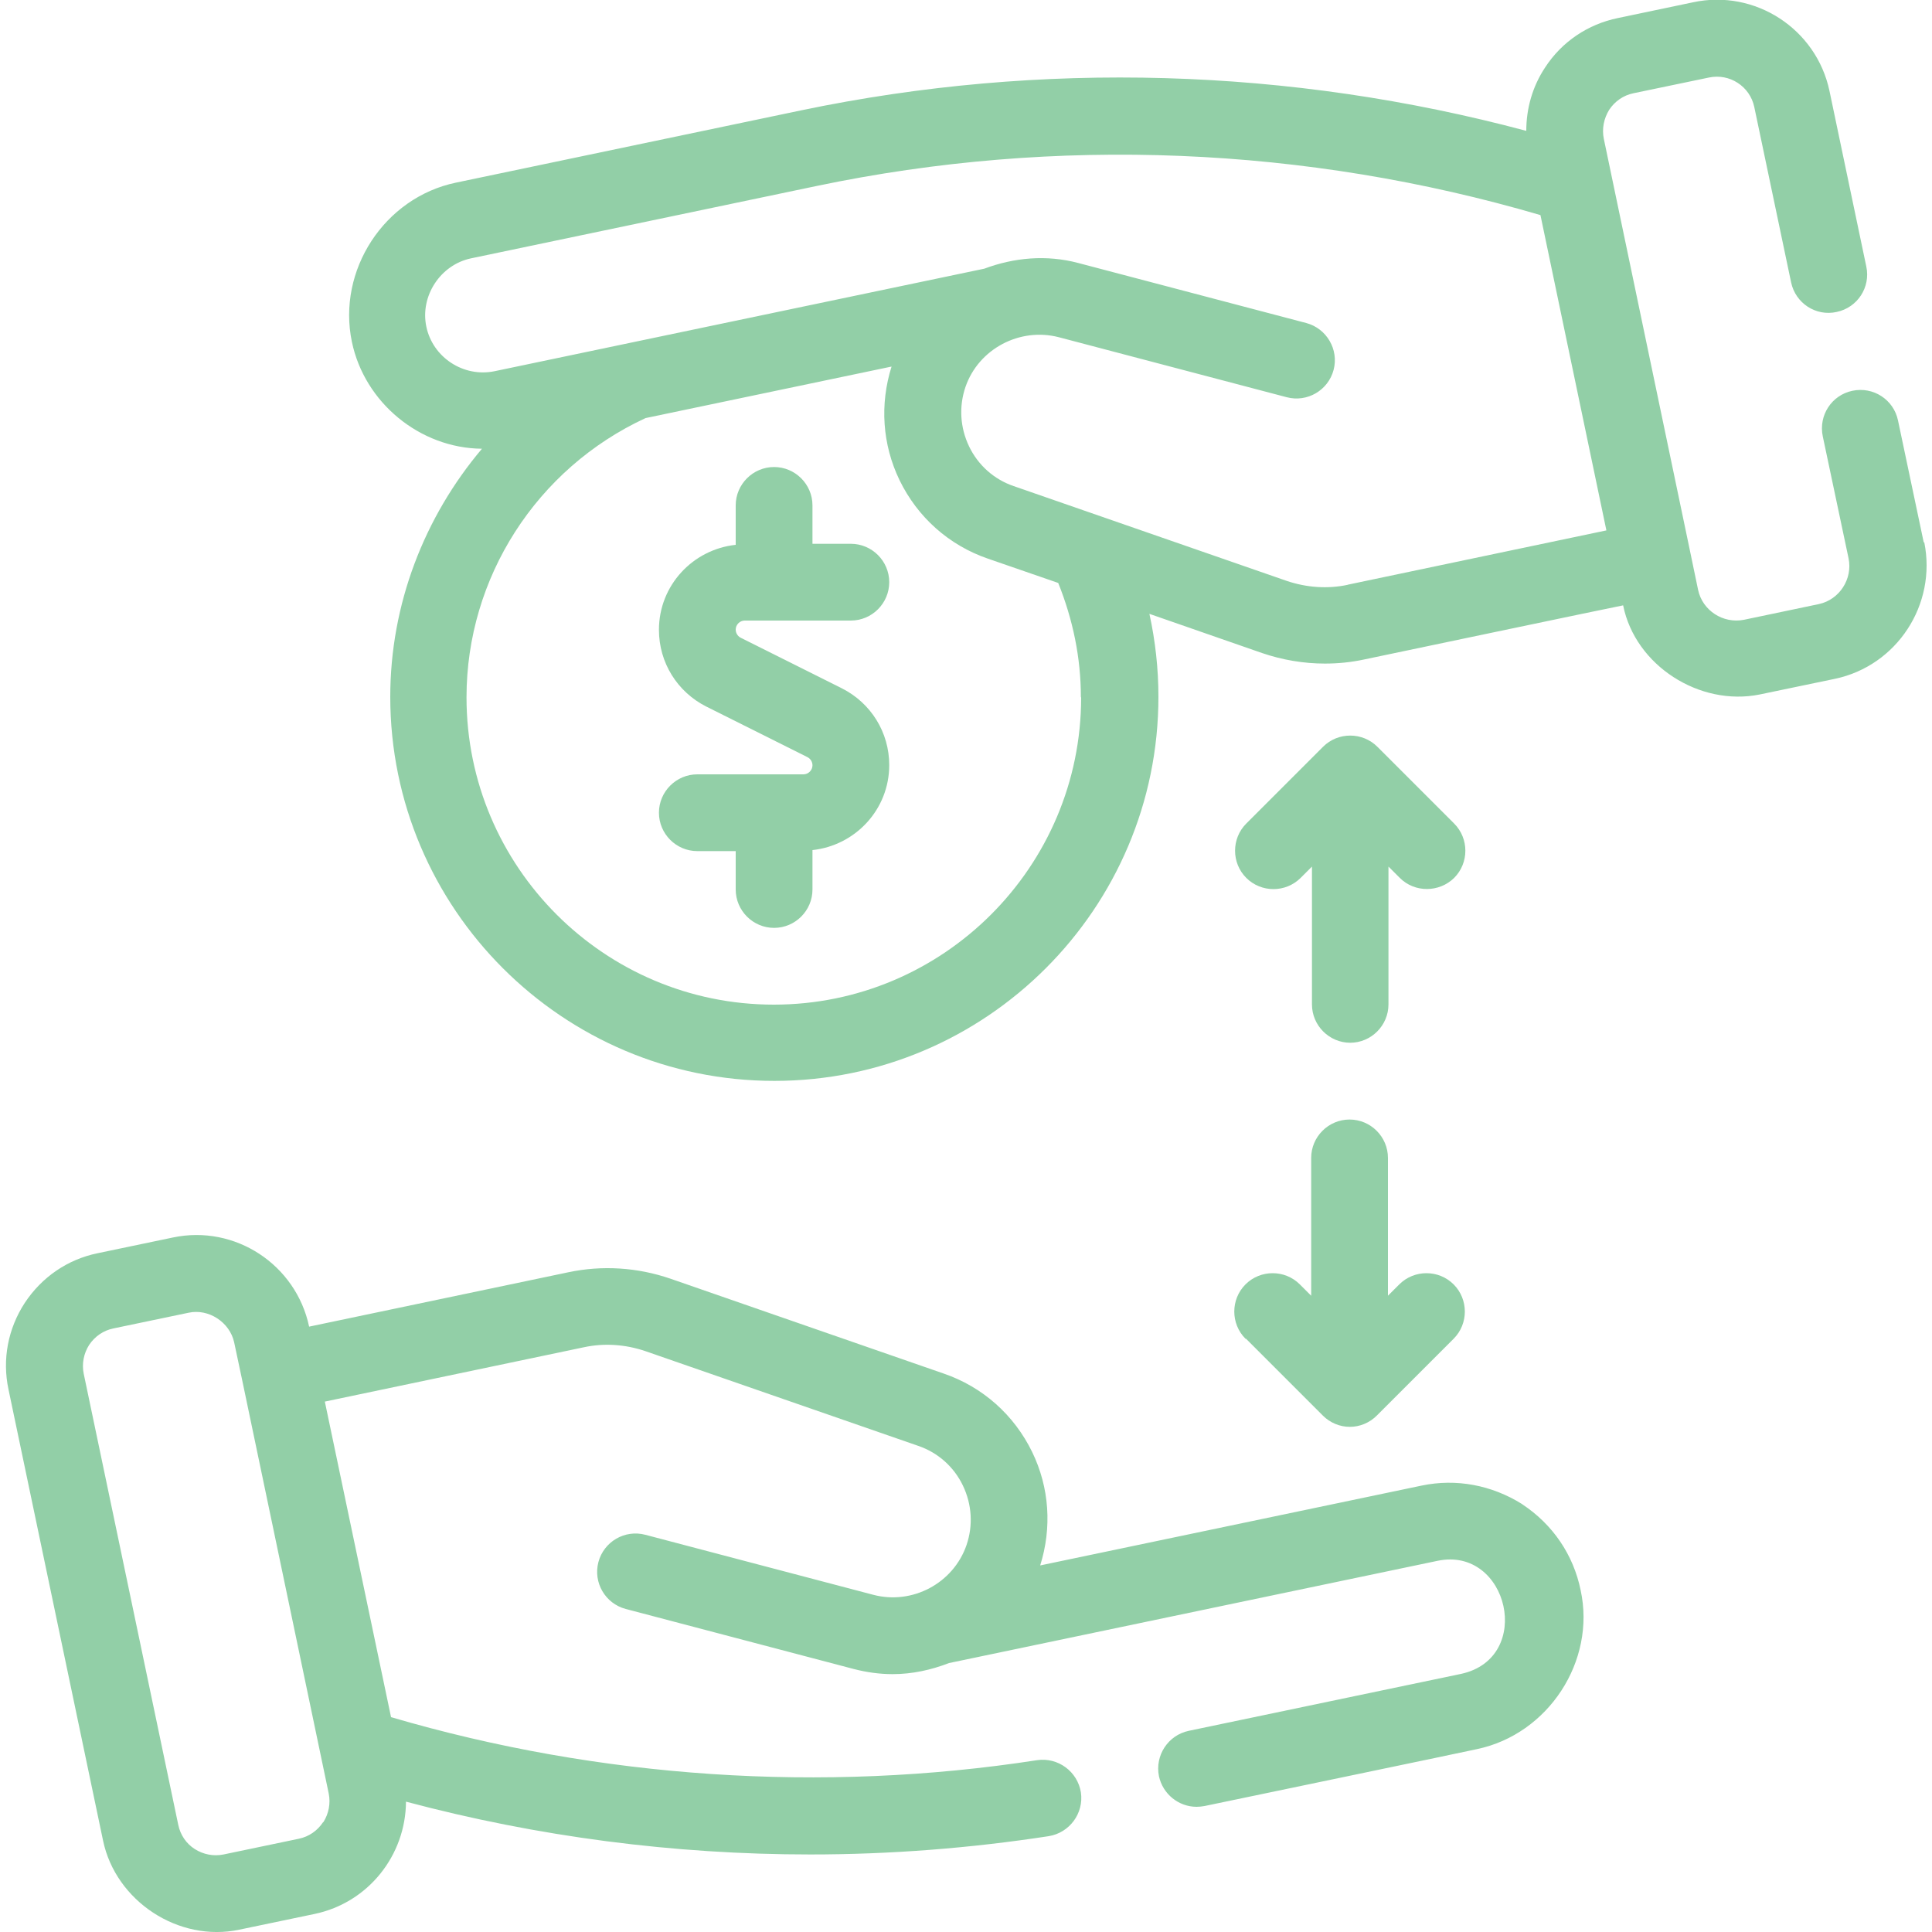<?xml version="1.0" encoding="UTF-8"?>
<svg id="Layer_1" data-name="Layer 1" xmlns="http://www.w3.org/2000/svg" viewBox="0 0 75 75">
  <defs>
    <style>
      .cls-1 {
        fill: #92cfa7;
      }
    </style>
  </defs>
  <path class="cls-1" d="M59.09,58.39c-1.18-.74-2.56-1-3.9-.72l-14.81,3.1c.46-1.46.36-3.02-.31-4.4-.7-1.44-1.92-2.53-3.44-3.05l-10.6-3.68c-1.28-.44-2.65-.53-3.97-.25,0,0-10.06,2.11-10.06,2.11-.51-2.41-2.88-3.97-5.29-3.46l-2.92.61c-1.17.24-2.17.93-2.83,1.93-.65,1-.88,2.19-.63,3.36,0,0,3.67,17.5,3.67,17.51.49,2.35,2.93,3.96,5.29,3.46l2.92-.61c2.1-.44,3.54-2.29,3.55-4.36,5.1,1.36,10.4,2.05,15.69,2.05,3.1,0,6.2-.24,9.26-.71.81-.13,1.37-.89,1.25-1.7-.13-.81-.89-1.37-1.7-1.25-8.35,1.29-17,.7-25.08-1.67l-2.57-12.25,10.06-2.11c.79-.17,1.61-.11,2.38.15l10.6,3.68c.76.26,1.38.81,1.73,1.54s.4,1.55.14,2.31c-.51,1.48-2.1,2.33-3.62,1.93l-8.85-2.33c-.8-.21-1.61.27-1.82,1.06-.21.8.27,1.61,1.06,1.82l8.85,2.33c.5.13,1.01.2,1.51.2.76,0,1.49-.16,2.19-.43,0,0,18.92-3.96,18.97-3.97,2.74-.57,3.76,3.77.91,4.39l-10.57,2.21c-.81.17-1.32.96-1.16,1.76.15.7.77,1.19,1.46,1.19.1,0,.2-.01.31-.03,0,0,10.57-2.2,10.58-2.21,2.76-.58,4.62-3.41,4.02-6.17-.28-1.37-1.08-2.55-2.26-3.33ZM12.54,70.74c-.22.33-.55.56-.94.64l-2.92.61c-.39.08-.79,0-1.12-.21s-.56-.55-.64-.94l-3.67-17.51c-.08-.39,0-.79.21-1.12.22-.33.55-.56.94-.64,0,0,2.92-.61,2.92-.61.78-.17,1.6.37,1.77,1.15,0,0,.31,1.46.31,1.46l3.36,16.05c.08.39,0,.79-.21,1.12Z"/>
  <path class="cls-1" d="M74.68,21.06l-1-4.74c-.17-.81-.96-1.32-1.77-1.15-.81.17-1.32.96-1.15,1.77l1,4.73c.17.81-.36,1.61-1.15,1.78l-2.91.61c-.81.16-1.61-.36-1.78-1.16,0,0-.3-1.43-.31-1.49l-3.35-16.02c-.08-.39,0-.79.21-1.13.22-.33.55-.56.94-.64l2.93-.61c.8-.17,1.59.34,1.76,1.14l1.43,6.81c.17.81.96,1.33,1.77,1.15.81-.17,1.32-.96,1.15-1.76l-1.43-6.82c-.51-2.41-2.89-3.96-5.3-3.44l-2.91.61c-1.17.24-2.18.92-2.83,1.92-.49.74-.73,1.59-.73,2.46-9.16-2.45-18.83-2.74-28.13-.8l-13.42,2.81c-2.78.58-4.62,3.4-4.04,6.18.49,2.36,2.64,4.13,5.05,4.15-2.24,2.65-3.56,6.04-3.56,9.63,0,8.22,6.69,14.91,14.91,14.91s14.91-6.69,14.91-14.91c0-1.09-.12-2.17-.35-3.22l4.37,1.52c.79.27,1.62.41,2.44.41.51,0,1.02-.05,1.53-.16,0,0,10.05-2.11,10.05-2.1.47,2.34,2.97,3.93,5.3,3.46l2.93-.61c2.4-.51,3.95-2.88,3.46-5.3ZM41.97,27.07c0,6.58-5.35,11.93-11.93,11.93s-11.93-5.35-11.93-11.93c0-4.65,2.72-8.88,6.95-10.84l9.55-2c-.46,1.47-.36,3.02.31,4.41.7,1.44,1.92,2.53,3.44,3.05l2.72.94c.57,1.42.88,2.9.88,4.44ZM52.33,22.7c-.79.17-1.61.11-2.38-.15l-10.6-3.68c-.76-.26-1.38-.81-1.73-1.54s-.4-1.55-.14-2.31c.51-1.48,2.11-2.32,3.62-1.93l8.85,2.33c.8.21,1.61-.27,1.82-1.06s-.27-1.61-1.06-1.82l-8.85-2.33c-1.24-.33-2.5-.21-3.65.22,0,0-19,3.98-19.01,3.98-1.2.25-2.4-.53-2.65-1.73-.25-1.19.55-2.4,1.73-2.65l13.42-2.81c9.31-1.95,19-1.54,28.1,1.13l2.56,12.24-10.05,2.11Z"/>
  <path class="cls-1" d="M28.91,24.09h4.12c.82,0,1.49-.67,1.49-1.49s-.67-1.49-1.49-1.49h-1.49v-1.49c0-.82-.67-1.49-1.49-1.49s-1.49.67-1.49,1.49v1.53c-1.67.18-2.98,1.58-2.98,3.3,0,1.27.71,2.41,1.84,2.98l3.92,1.96c.12.06.2.18.2.32,0,.19-.16.35-.35.35h-4.12c-.82,0-1.49.67-1.49,1.49s.67,1.49,1.49,1.49h1.49v1.49c0,.82.67,1.49,1.49,1.49s1.49-.67,1.49-1.49v-1.53c1.67-.18,2.98-1.58,2.98-3.3,0-1.27-.71-2.41-1.84-2.98l-3.92-1.96c-.12-.06-.2-.18-.2-.32,0-.19.16-.35.35-.35Z"/>
  <path class="cls-1" d="M52.41,40.48c.82,0,1.49-.67,1.49-1.49v-5.35l.44.44c.58.58,1.53.57,2.11,0,.58-.58.58-1.53,0-2.11l-2.98-2.98c-.58-.58-1.53-.58-2.11,0l-2.98,2.98c-.58.58-.58,1.53,0,2.11s1.53.58,2.11,0l.44-.44v5.35c0,.82.67,1.49,1.49,1.49Z"/>
  <path class="cls-1" d="M48.37,51.97l2.98,2.98c.29.29.67.44,1.05.44s.76-.15,1.05-.44l2.98-2.98c.58-.58.58-1.53,0-2.11s-1.53-.58-2.11,0l-.44.44v-5.35c0-.82-.67-1.49-1.49-1.49s-1.49.67-1.49,1.49v5.35l-.44-.44c-.58-.58-1.53-.58-2.11,0s-.58,1.53,0,2.11Z"/>
</svg>